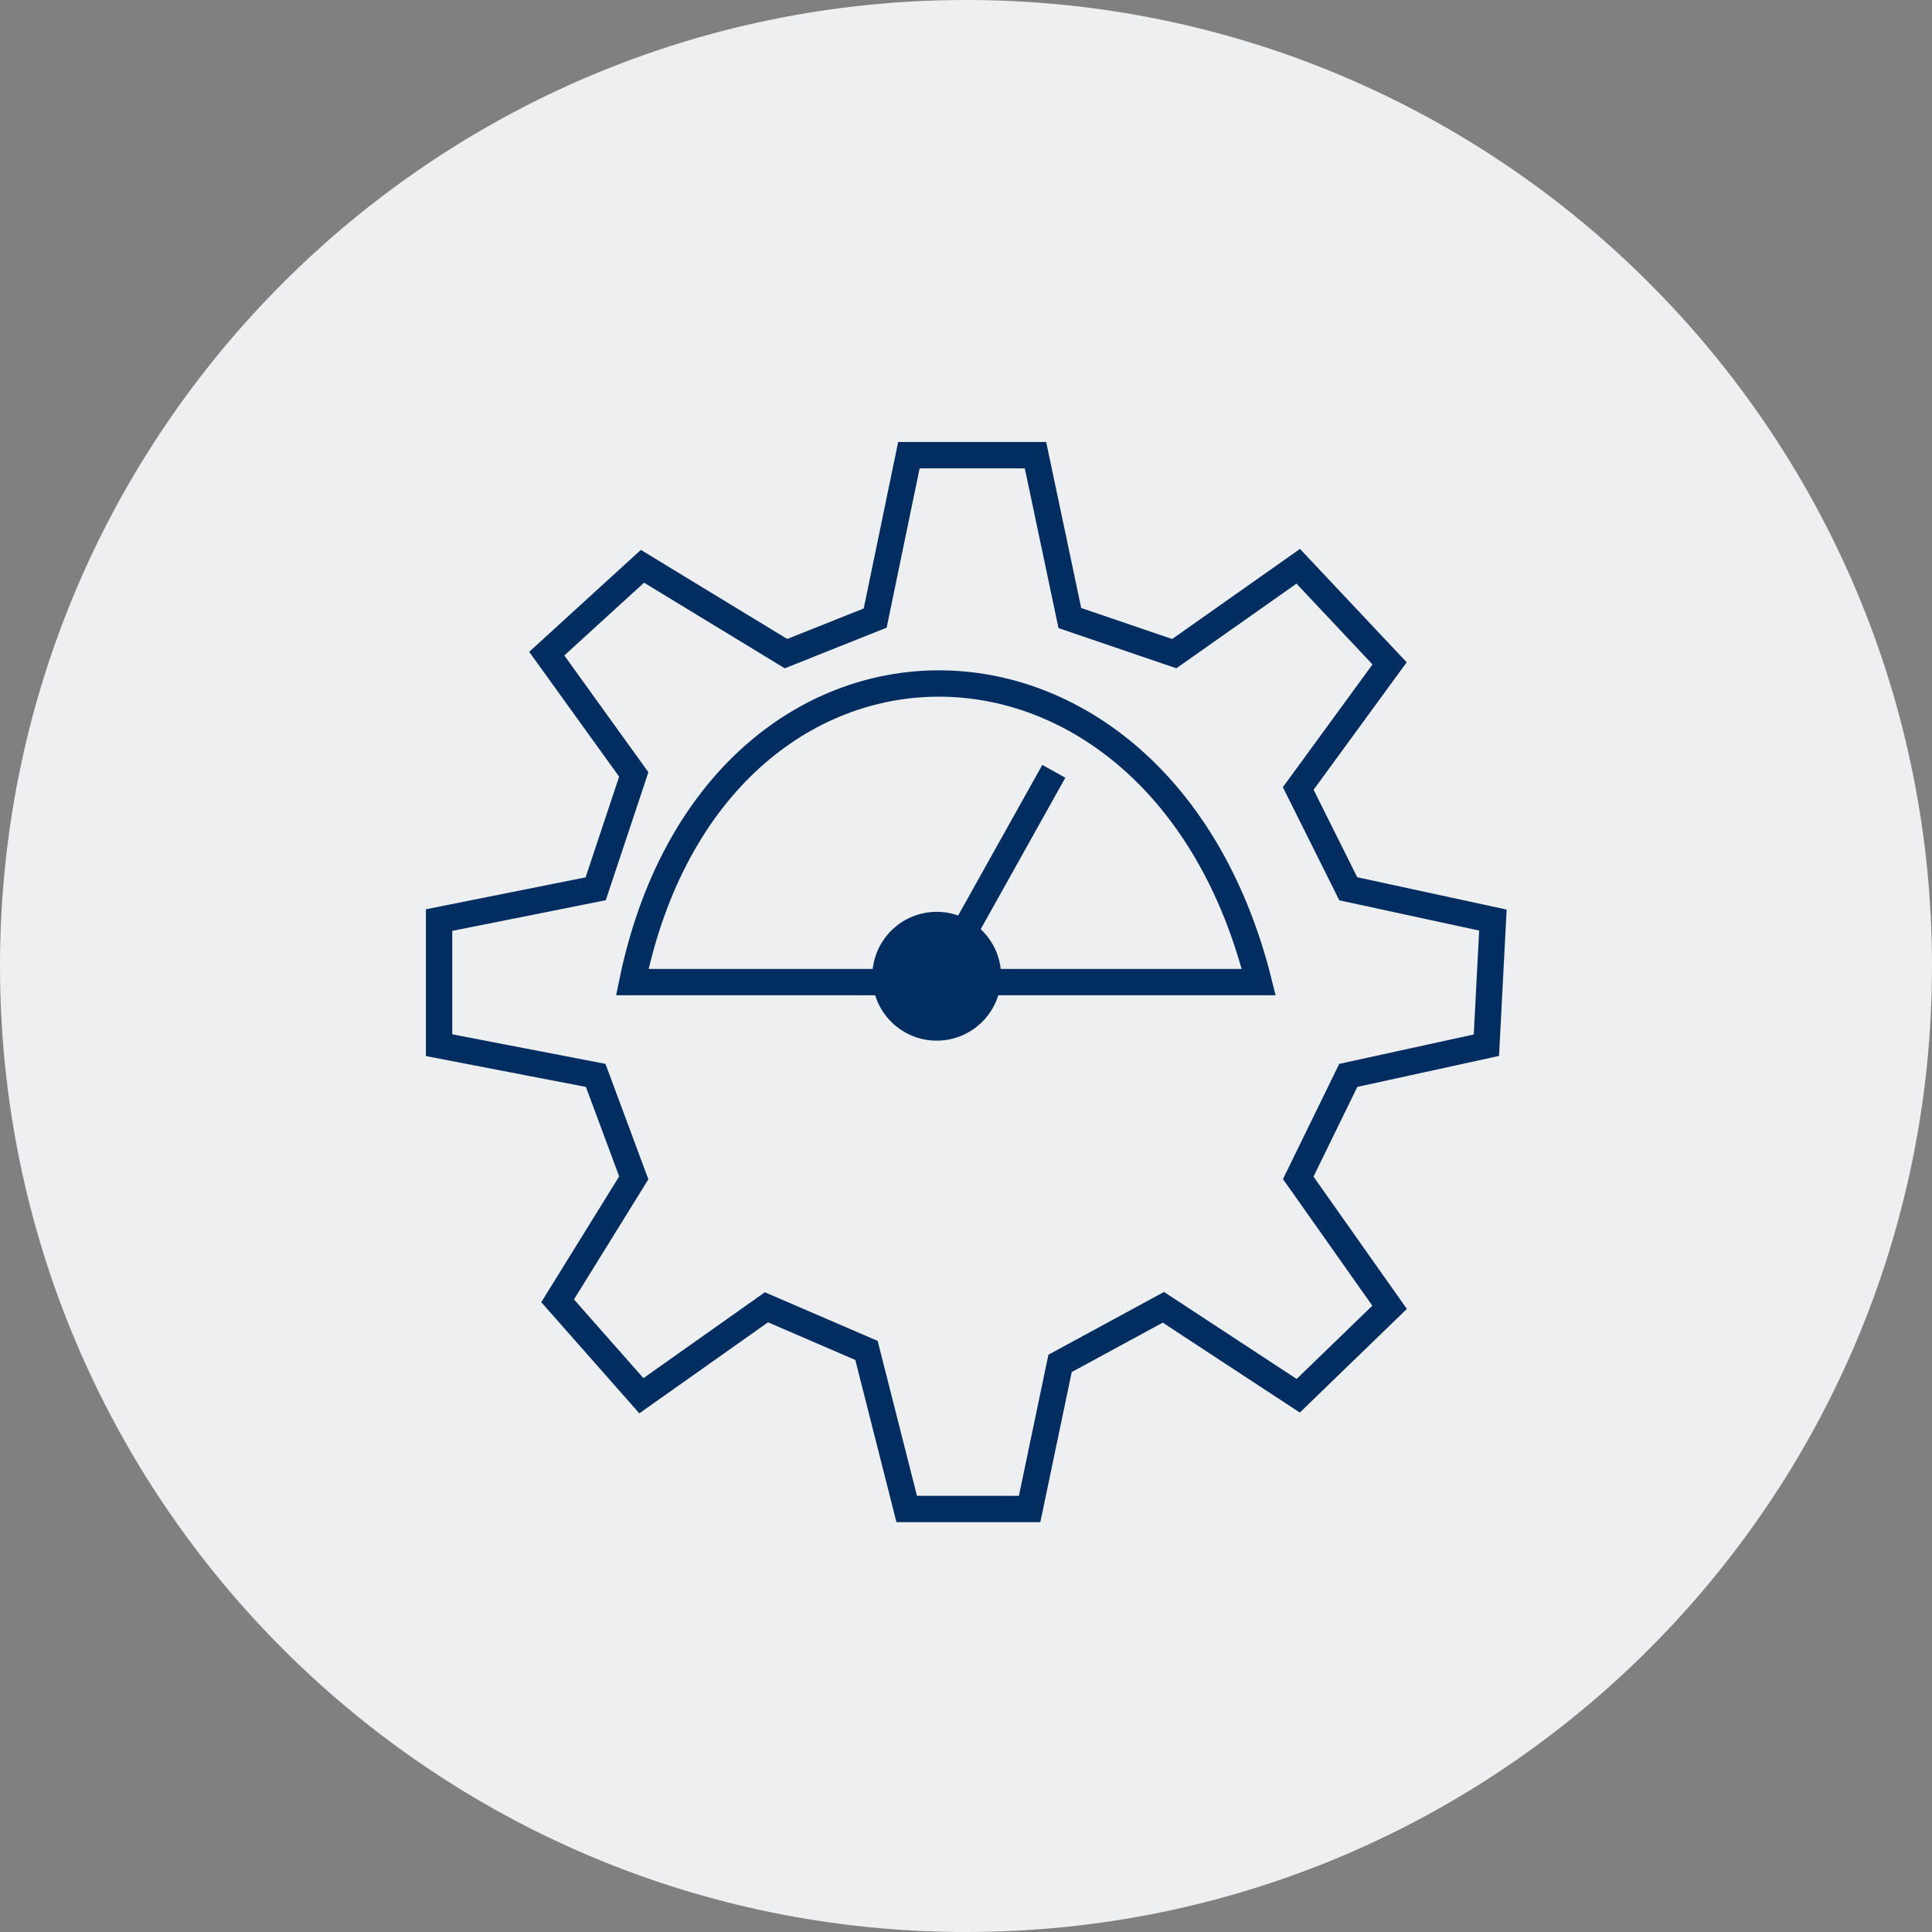 <svg width="110" height="110" viewBox="0 0 110 110" fill="none" xmlns="http://www.w3.org/2000/svg">
<rect x="0" y="0" width="110" height="110" fill="#808080" stroke="none"/>
<path d="M55 110C85.376 110 110 85.376 110 55C110 24.624 85.376 0 55 0C24.624 0 0 24.624 0 55C0 85.376 24.624 110 55 110Z" fill="#EEEFF0"/>
<path d="M44.752 37.216L49.83 35.189L51.749 25.916H58.956L60.913 35.189L66.858 37.216L73.916 32.242L79.118 37.769L73.916 44.892L76.765 50.604L85 52.385L84.629 59.509L76.765 61.228L73.916 67.062L79.118 74.432L73.916 79.468L66.238 74.432L60.356 77.625L58.622 85.916H51.625L49.334 76.888L43.638 74.432L36.517 79.468L31.749 74.063L36.084 67.062L33.916 61.228L25 59.509V52.385L33.916 50.604L36.084 44.094L31.13 37.216L36.579 32.242L44.752 37.216Z" stroke="#012D61" stroke-width="1.5"/>
<path d="M36 55.916C40.667 33.249 66 33.249 71.667 55.916H36Z" stroke="#012D61" stroke-width="1.5"/>
<circle cx="53.333" cy="55.583" r="3.667" fill="#012D61"/>
<path d="M53.667 55.249L60 43.916" stroke="#012D61" stroke-width="1.5"/>
</svg>
